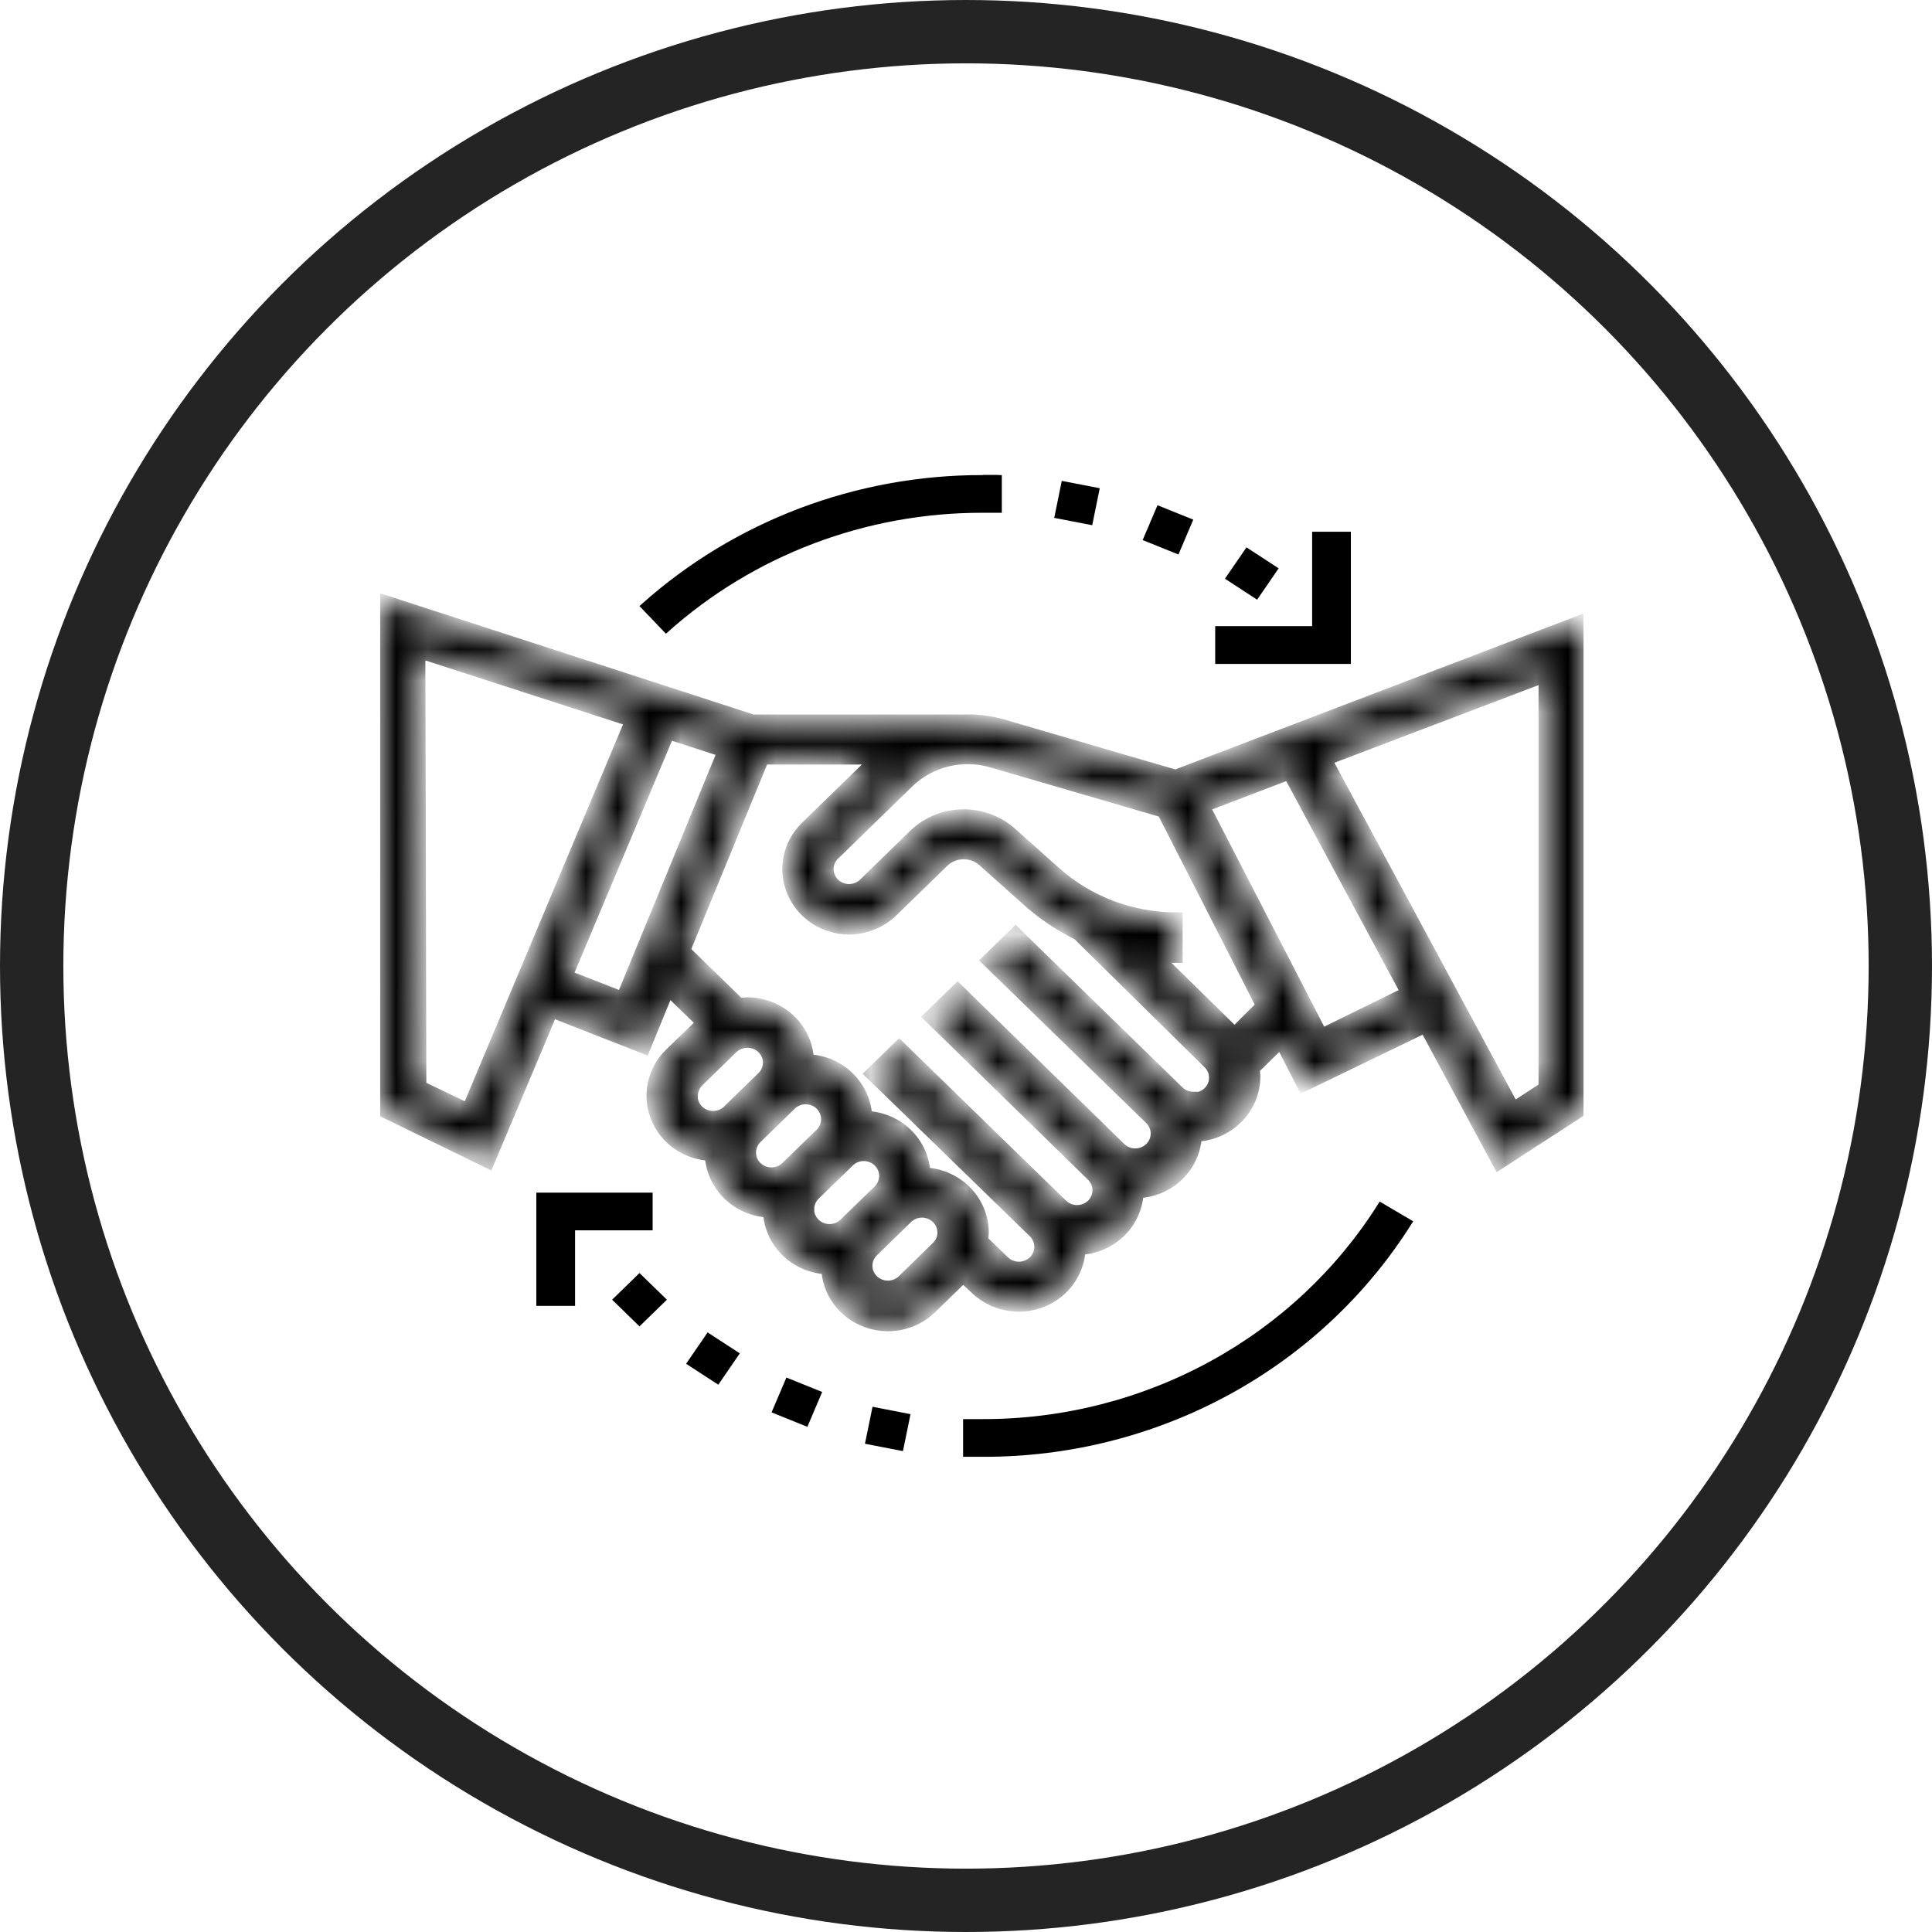<svg width="61" height="61" viewBox="0 0 61 61" fill="none" xmlns="http://www.w3.org/2000/svg">
<circle cx="30.5" cy="30.5" r="29.5" stroke="#242424" stroke-width="2"/>
<g clip-path="url(#clip0)">
<mask id="path-2-inside-1" fill="white">
<path d="M37.117 24.504L31.654 22.909C31.25 22.792 30.829 22.742 30.408 22.761H23.769L12.011 18.945L12.035 35.038L15.413 36.683L17.416 31.925L20.34 33.07L21.096 31.227L22.193 32.295L21.171 33.283C20.908 33.539 20.727 33.864 20.652 34.218C20.576 34.573 20.608 34.941 20.744 35.277C20.88 35.614 21.114 35.905 21.418 36.114C21.721 36.323 22.081 36.441 22.452 36.454C22.47 36.923 22.669 37.368 23.01 37.7C23.351 38.032 23.808 38.226 24.29 38.243C24.307 38.713 24.506 39.159 24.847 39.492C25.188 39.825 25.646 40.019 26.128 40.036C26.141 40.398 26.262 40.749 26.476 41.045C26.691 41.341 26.989 41.569 27.335 41.702C27.681 41.835 28.059 41.867 28.424 41.793C28.788 41.719 29.122 41.544 29.385 41.288L30.408 40.292L30.819 40.674C31.18 41.02 31.665 41.214 32.172 41.215C32.666 41.215 33.14 41.028 33.496 40.693C33.851 40.359 34.059 39.903 34.076 39.422C34.557 39.404 35.014 39.21 35.354 38.878C35.694 38.546 35.893 38.101 35.91 37.633C36.392 37.616 36.849 37.422 37.189 37.091C37.53 36.76 37.73 36.316 37.748 35.847C38.243 35.831 38.711 35.628 39.055 35.282C39.399 34.937 39.593 34.474 39.594 33.993C39.591 33.908 39.582 33.824 39.567 33.741L40.445 32.883L41.154 34.268L45.003 32.406L47.327 36.725L50.004 34.989V19.582L37.117 24.504ZM14.778 35.042L13.262 34.313L13.23 20.578L19.94 22.749L14.778 35.042ZM19.654 31.513L17.878 30.819L21.104 23.142L22.86 23.71L19.654 31.513ZM21.833 34.6C21.834 34.423 21.906 34.253 22.033 34.127L23.11 33.077C23.241 32.954 23.415 32.884 23.596 32.883C23.733 32.882 23.867 32.92 23.981 32.994C24.095 33.067 24.184 33.172 24.236 33.295C24.288 33.418 24.302 33.554 24.274 33.684C24.247 33.815 24.18 33.934 24.082 34.027L23.005 35.077C22.909 35.172 22.786 35.237 22.652 35.263C22.518 35.29 22.379 35.277 22.253 35.226C22.126 35.175 22.018 35.089 21.943 34.978C21.867 34.867 21.828 34.736 21.829 34.603L21.833 34.6ZM23.671 36.389C23.672 36.212 23.743 36.042 23.871 35.916L24.949 34.867C25.044 34.772 25.167 34.706 25.301 34.68C25.435 34.653 25.574 34.666 25.701 34.717C25.827 34.768 25.935 34.854 26.01 34.965C26.086 35.076 26.125 35.207 26.124 35.34C26.123 35.517 26.051 35.686 25.924 35.813L24.847 36.858C24.751 36.953 24.629 37.018 24.495 37.045C24.362 37.072 24.223 37.059 24.097 37.009C23.97 36.958 23.862 36.873 23.787 36.762C23.711 36.652 23.671 36.522 23.671 36.389ZM25.509 38.175C25.509 37.997 25.581 37.827 25.709 37.702L26.787 36.656C26.85 36.593 26.926 36.543 27.009 36.509C27.093 36.475 27.182 36.458 27.273 36.458C27.455 36.459 27.629 36.53 27.758 36.656C27.886 36.782 27.959 36.952 27.959 37.129C27.957 37.306 27.885 37.475 27.759 37.602L26.681 38.648C26.585 38.743 26.462 38.808 26.328 38.835C26.194 38.861 26.055 38.848 25.929 38.797C25.802 38.747 25.695 38.66 25.619 38.549C25.544 38.438 25.504 38.308 25.505 38.175H25.509ZM29.593 39.388L28.519 40.437C28.455 40.499 28.379 40.548 28.296 40.582C28.213 40.616 28.123 40.633 28.033 40.633C27.943 40.633 27.853 40.616 27.77 40.582C27.686 40.548 27.611 40.499 27.547 40.437C27.483 40.375 27.433 40.301 27.398 40.22C27.363 40.139 27.346 40.052 27.346 39.964C27.346 39.876 27.363 39.789 27.398 39.708C27.433 39.627 27.483 39.553 27.547 39.491L28.621 38.446C28.716 38.351 28.839 38.286 28.972 38.259C29.106 38.232 29.245 38.245 29.371 38.295C29.497 38.345 29.605 38.431 29.681 38.542C29.757 38.652 29.797 38.782 29.797 38.915C29.797 39.003 29.779 39.09 29.744 39.171C29.709 39.253 29.657 39.326 29.593 39.388ZM37.682 34.672C37.5 34.671 37.326 34.601 37.196 34.477L32.066 29.479L31.2 30.323L36.33 35.317C36.394 35.379 36.444 35.453 36.479 35.534C36.513 35.615 36.531 35.702 36.531 35.79C36.531 35.878 36.513 35.965 36.479 36.046C36.444 36.127 36.394 36.201 36.33 36.263C36.266 36.325 36.19 36.374 36.107 36.408C36.023 36.442 35.934 36.459 35.844 36.459C35.754 36.459 35.664 36.442 35.581 36.408C35.497 36.374 35.422 36.325 35.358 36.263L30.235 31.261L29.369 32.104L34.492 37.106C34.621 37.232 34.693 37.402 34.693 37.579C34.693 37.757 34.621 37.927 34.492 38.053C34.363 38.178 34.188 38.248 34.006 38.248C33.823 38.248 33.649 38.178 33.52 38.053L28.39 33.058L27.523 33.901L32.657 38.892C32.784 39.019 32.856 39.188 32.857 39.365C32.857 39.542 32.785 39.713 32.657 39.839C32.528 39.964 32.354 40.035 32.172 40.036C31.99 40.036 31.815 39.966 31.686 39.842L30.992 39.17C31.009 39.086 31.018 39.001 31.019 38.915C31.018 38.434 30.825 37.972 30.482 37.627C30.138 37.281 29.671 37.078 29.177 37.06C29.159 36.592 28.959 36.148 28.618 35.816C28.277 35.485 27.82 35.292 27.339 35.275C27.322 34.806 27.122 34.361 26.782 34.029C26.441 33.697 25.983 33.502 25.501 33.486C25.484 33.004 25.276 32.548 24.921 32.213C24.566 31.878 24.091 31.69 23.596 31.689C23.51 31.692 23.423 31.701 23.338 31.715L21.59 30.014L24.086 23.939H27.704L25.454 26.129C25.189 26.39 25.008 26.722 24.936 27.083C24.863 27.443 24.901 27.817 25.046 28.156C25.19 28.495 25.434 28.786 25.747 28.991C26.061 29.195 26.429 29.306 26.806 29.308C27.313 29.305 27.798 29.109 28.158 28.762L29.781 27.183C29.95 27.026 30.173 26.936 30.407 26.931C30.64 26.926 30.867 27.006 31.043 27.156L32.473 28.434C32.945 28.852 33.472 29.206 34.041 29.487L38.168 33.55C38.266 33.644 38.332 33.763 38.36 33.893C38.387 34.024 38.374 34.159 38.322 34.282C38.27 34.405 38.181 34.51 38.067 34.584C37.953 34.657 37.819 34.696 37.682 34.695V34.672ZM38.979 32.635L36.463 30.166C36.688 30.189 36.915 30.201 37.141 30.201V29.006C35.72 29.008 34.35 28.489 33.304 27.553L31.87 26.274C31.457 25.927 30.925 25.741 30.379 25.753C29.833 25.765 29.311 25.974 28.915 26.339L27.292 27.919C27.162 28.042 26.988 28.112 26.806 28.113C26.625 28.112 26.451 28.042 26.322 27.917C26.194 27.792 26.121 27.622 26.12 27.446C26.119 27.358 26.136 27.271 26.17 27.19C26.203 27.109 26.253 27.035 26.316 26.973L28.668 24.683C29.009 24.354 29.435 24.121 29.901 24.006C30.367 23.892 30.856 23.902 31.317 24.035L36.726 25.614L39.861 31.757L38.979 32.635ZM41.722 32.681L37.992 25.45L40.703 24.413L44.434 31.349L41.722 32.681ZM48.777 34.352L47.782 35L41.848 23.978L48.777 21.341V34.352Z"/>
</mask>
<path d="M37.117 24.504L31.654 22.909C31.25 22.792 30.829 22.742 30.408 22.761H23.769L12.011 18.945L12.035 35.038L15.413 36.683L17.416 31.925L20.34 33.07L21.096 31.227L22.193 32.295L21.171 33.283C20.908 33.539 20.727 33.864 20.652 34.218C20.576 34.573 20.608 34.941 20.744 35.277C20.88 35.614 21.114 35.905 21.418 36.114C21.721 36.323 22.081 36.441 22.452 36.454C22.47 36.923 22.669 37.368 23.01 37.7C23.351 38.032 23.808 38.226 24.29 38.243C24.307 38.713 24.506 39.159 24.847 39.492C25.188 39.825 25.646 40.019 26.128 40.036C26.141 40.398 26.262 40.749 26.476 41.045C26.691 41.341 26.989 41.569 27.335 41.702C27.681 41.835 28.059 41.867 28.424 41.793C28.788 41.719 29.122 41.544 29.385 41.288L30.408 40.292L30.819 40.674C31.18 41.02 31.665 41.214 32.172 41.215C32.666 41.215 33.14 41.028 33.496 40.693C33.851 40.359 34.059 39.903 34.076 39.422C34.557 39.404 35.014 39.21 35.354 38.878C35.694 38.546 35.893 38.101 35.91 37.633C36.392 37.616 36.849 37.422 37.189 37.091C37.53 36.76 37.73 36.316 37.748 35.847C38.243 35.831 38.711 35.628 39.055 35.282C39.399 34.937 39.593 34.474 39.594 33.993C39.591 33.908 39.582 33.824 39.567 33.741L40.445 32.883L41.154 34.268L45.003 32.406L47.327 36.725L50.004 34.989V19.582L37.117 24.504ZM14.778 35.042L13.262 34.313L13.23 20.578L19.94 22.749L14.778 35.042ZM19.654 31.513L17.878 30.819L21.104 23.142L22.86 23.71L19.654 31.513ZM21.833 34.6C21.834 34.423 21.906 34.253 22.033 34.127L23.11 33.077C23.241 32.954 23.415 32.884 23.596 32.883C23.733 32.882 23.867 32.92 23.981 32.994C24.095 33.067 24.184 33.172 24.236 33.295C24.288 33.418 24.302 33.554 24.274 33.684C24.247 33.815 24.18 33.934 24.082 34.027L23.005 35.077C22.909 35.172 22.786 35.237 22.652 35.263C22.518 35.29 22.379 35.277 22.253 35.226C22.126 35.175 22.018 35.089 21.943 34.978C21.867 34.867 21.828 34.736 21.829 34.603L21.833 34.6ZM23.671 36.389C23.672 36.212 23.743 36.042 23.871 35.916L24.949 34.867C25.044 34.772 25.167 34.706 25.301 34.68C25.435 34.653 25.574 34.666 25.701 34.717C25.827 34.768 25.935 34.854 26.01 34.965C26.086 35.076 26.125 35.207 26.124 35.34C26.123 35.517 26.051 35.686 25.924 35.813L24.847 36.858C24.751 36.953 24.629 37.018 24.495 37.045C24.362 37.072 24.223 37.059 24.097 37.009C23.97 36.958 23.862 36.873 23.787 36.762C23.711 36.652 23.671 36.522 23.671 36.389ZM25.509 38.175C25.509 37.997 25.581 37.827 25.709 37.702L26.787 36.656C26.85 36.593 26.926 36.543 27.009 36.509C27.093 36.475 27.182 36.458 27.273 36.458C27.455 36.459 27.629 36.53 27.758 36.656C27.886 36.782 27.959 36.952 27.959 37.129C27.957 37.306 27.885 37.475 27.759 37.602L26.681 38.648C26.585 38.743 26.462 38.808 26.328 38.835C26.194 38.861 26.055 38.848 25.929 38.797C25.802 38.747 25.695 38.66 25.619 38.549C25.544 38.438 25.504 38.308 25.505 38.175H25.509ZM29.593 39.388L28.519 40.437C28.455 40.499 28.379 40.548 28.296 40.582C28.213 40.616 28.123 40.633 28.033 40.633C27.943 40.633 27.853 40.616 27.77 40.582C27.686 40.548 27.611 40.499 27.547 40.437C27.483 40.375 27.433 40.301 27.398 40.22C27.363 40.139 27.346 40.052 27.346 39.964C27.346 39.876 27.363 39.789 27.398 39.708C27.433 39.627 27.483 39.553 27.547 39.491L28.621 38.446C28.716 38.351 28.839 38.286 28.972 38.259C29.106 38.232 29.245 38.245 29.371 38.295C29.497 38.345 29.605 38.431 29.681 38.542C29.757 38.652 29.797 38.782 29.797 38.915C29.797 39.003 29.779 39.09 29.744 39.171C29.709 39.253 29.657 39.326 29.593 39.388ZM37.682 34.672C37.5 34.671 37.326 34.601 37.196 34.477L32.066 29.479L31.2 30.323L36.33 35.317C36.394 35.379 36.444 35.453 36.479 35.534C36.513 35.615 36.531 35.702 36.531 35.79C36.531 35.878 36.513 35.965 36.479 36.046C36.444 36.127 36.394 36.201 36.33 36.263C36.266 36.325 36.19 36.374 36.107 36.408C36.023 36.442 35.934 36.459 35.844 36.459C35.754 36.459 35.664 36.442 35.581 36.408C35.497 36.374 35.422 36.325 35.358 36.263L30.235 31.261L29.369 32.104L34.492 37.106C34.621 37.232 34.693 37.402 34.693 37.579C34.693 37.757 34.621 37.927 34.492 38.053C34.363 38.178 34.188 38.248 34.006 38.248C33.823 38.248 33.649 38.178 33.52 38.053L28.39 33.058L27.523 33.901L32.657 38.892C32.784 39.019 32.856 39.188 32.857 39.365C32.857 39.542 32.785 39.713 32.657 39.839C32.528 39.964 32.354 40.035 32.172 40.036C31.99 40.036 31.815 39.966 31.686 39.842L30.992 39.17C31.009 39.086 31.018 39.001 31.019 38.915C31.018 38.434 30.825 37.972 30.482 37.627C30.138 37.281 29.671 37.078 29.177 37.06C29.159 36.592 28.959 36.148 28.618 35.816C28.277 35.485 27.82 35.292 27.339 35.275C27.322 34.806 27.122 34.361 26.782 34.029C26.441 33.697 25.983 33.502 25.501 33.486C25.484 33.004 25.276 32.548 24.921 32.213C24.566 31.878 24.091 31.69 23.596 31.689C23.51 31.692 23.423 31.701 23.338 31.715L21.59 30.014L24.086 23.939H27.704L25.454 26.129C25.189 26.39 25.008 26.722 24.936 27.083C24.863 27.443 24.901 27.817 25.046 28.156C25.19 28.495 25.434 28.786 25.747 28.991C26.061 29.195 26.429 29.306 26.806 29.308C27.313 29.305 27.798 29.109 28.158 28.762L29.781 27.183C29.95 27.026 30.173 26.936 30.407 26.931C30.64 26.926 30.867 27.006 31.043 27.156L32.473 28.434C32.945 28.852 33.472 29.206 34.041 29.487L38.168 33.55C38.266 33.644 38.332 33.763 38.36 33.893C38.387 34.024 38.374 34.159 38.322 34.282C38.27 34.405 38.181 34.51 38.067 34.584C37.953 34.657 37.819 34.696 37.682 34.695V34.672ZM38.979 32.635L36.463 30.166C36.688 30.189 36.915 30.201 37.141 30.201V29.006C35.72 29.008 34.35 28.489 33.304 27.553L31.87 26.274C31.457 25.927 30.925 25.741 30.379 25.753C29.833 25.765 29.311 25.974 28.915 26.339L27.292 27.919C27.162 28.042 26.988 28.112 26.806 28.113C26.625 28.112 26.451 28.042 26.322 27.917C26.194 27.792 26.121 27.622 26.12 27.446C26.119 27.358 26.136 27.271 26.17 27.19C26.203 27.109 26.253 27.035 26.316 26.973L28.668 24.683C29.009 24.354 29.435 24.121 29.901 24.006C30.367 23.892 30.856 23.902 31.317 24.035L36.726 25.614L39.861 31.757L38.979 32.635ZM41.722 32.681L37.992 25.45L40.703 24.413L44.434 31.349L41.722 32.681ZM48.777 34.352L47.782 35L41.848 23.978L48.777 21.341V34.352Z" fill="black" stroke="black" stroke-width="0.4" mask="url(#path-2-inside-1)"/>
<path d="M20.191 41.739L19.47 41.036L20.191 40.334L20.913 41.036L20.191 41.739Z" fill="black" stroke="black" stroke-width="0.2"/>
<path d="M22.652 43.583L21.803 43.031L22.369 42.206L23.218 42.758L22.652 43.583Z" fill="black" stroke="black" stroke-width="0.2"/>
<path d="M25.438 44.92L24.493 44.539L24.883 43.623L25.827 44.004L25.438 44.92Z" fill="black" stroke="black" stroke-width="0.2"/>
<path d="M28.431 45.7L27.428 45.505L27.627 44.534L28.63 44.729L28.431 45.7Z" fill="black" stroke="black" stroke-width="0.2"/>
<path d="M39.665 18.797L38.816 18.244L39.383 17.419L40.231 17.972L39.665 18.797Z" fill="black" stroke="black" stroke-width="0.2"/>
<path d="M37.154 17.378L36.21 16.997L36.6 16.081L37.544 16.462L37.154 17.378Z" fill="black" stroke="black" stroke-width="0.2"/>
<path d="M34.407 16.466L33.404 16.272L33.602 15.3L34.605 15.494L34.407 16.466Z" fill="black" stroke="black" stroke-width="0.2"/>
<path d="M41.429 19.869H41.529V19.769V16.889H42.552V20.863H38.468V19.869H41.429Z" fill="black" stroke="black" stroke-width="0.2"/>
<path d="M18.157 38.746H18.057V38.846V41.131H17.034V37.756H20.506V38.746H18.157Z" fill="black" stroke="black" stroke-width="0.2"/>
<path d="M31.531 15.1V15H31.02L31.531 15.1ZM31.531 15.1H31.02H31.02C27.061 15.094 23.248 16.538 20.334 19.141L21.031 19.87C23.755 17.435 27.32 16.085 31.02 16.09H31.02V16.19L31.02 16.09L31.531 16.09V15.1Z" fill="black" stroke="black" stroke-width="0.2"/>
<path d="M44.48 38.594C43.079 40.818 41.117 42.658 38.779 43.936C36.41 45.231 33.737 45.907 31.02 45.896H31.02H30.508V44.906H31.019C33.557 44.912 36.054 44.278 38.267 43.066C40.45 41.871 42.284 40.152 43.594 38.074L44.48 38.594Z" fill="black" stroke="black" stroke-width="0.2"/>
</g>
<defs>
<clipPath id="clip0">
<rect width="38" height="31" fill="white" transform="translate(12 15)"/>
</clipPath>
</defs>
</svg>
